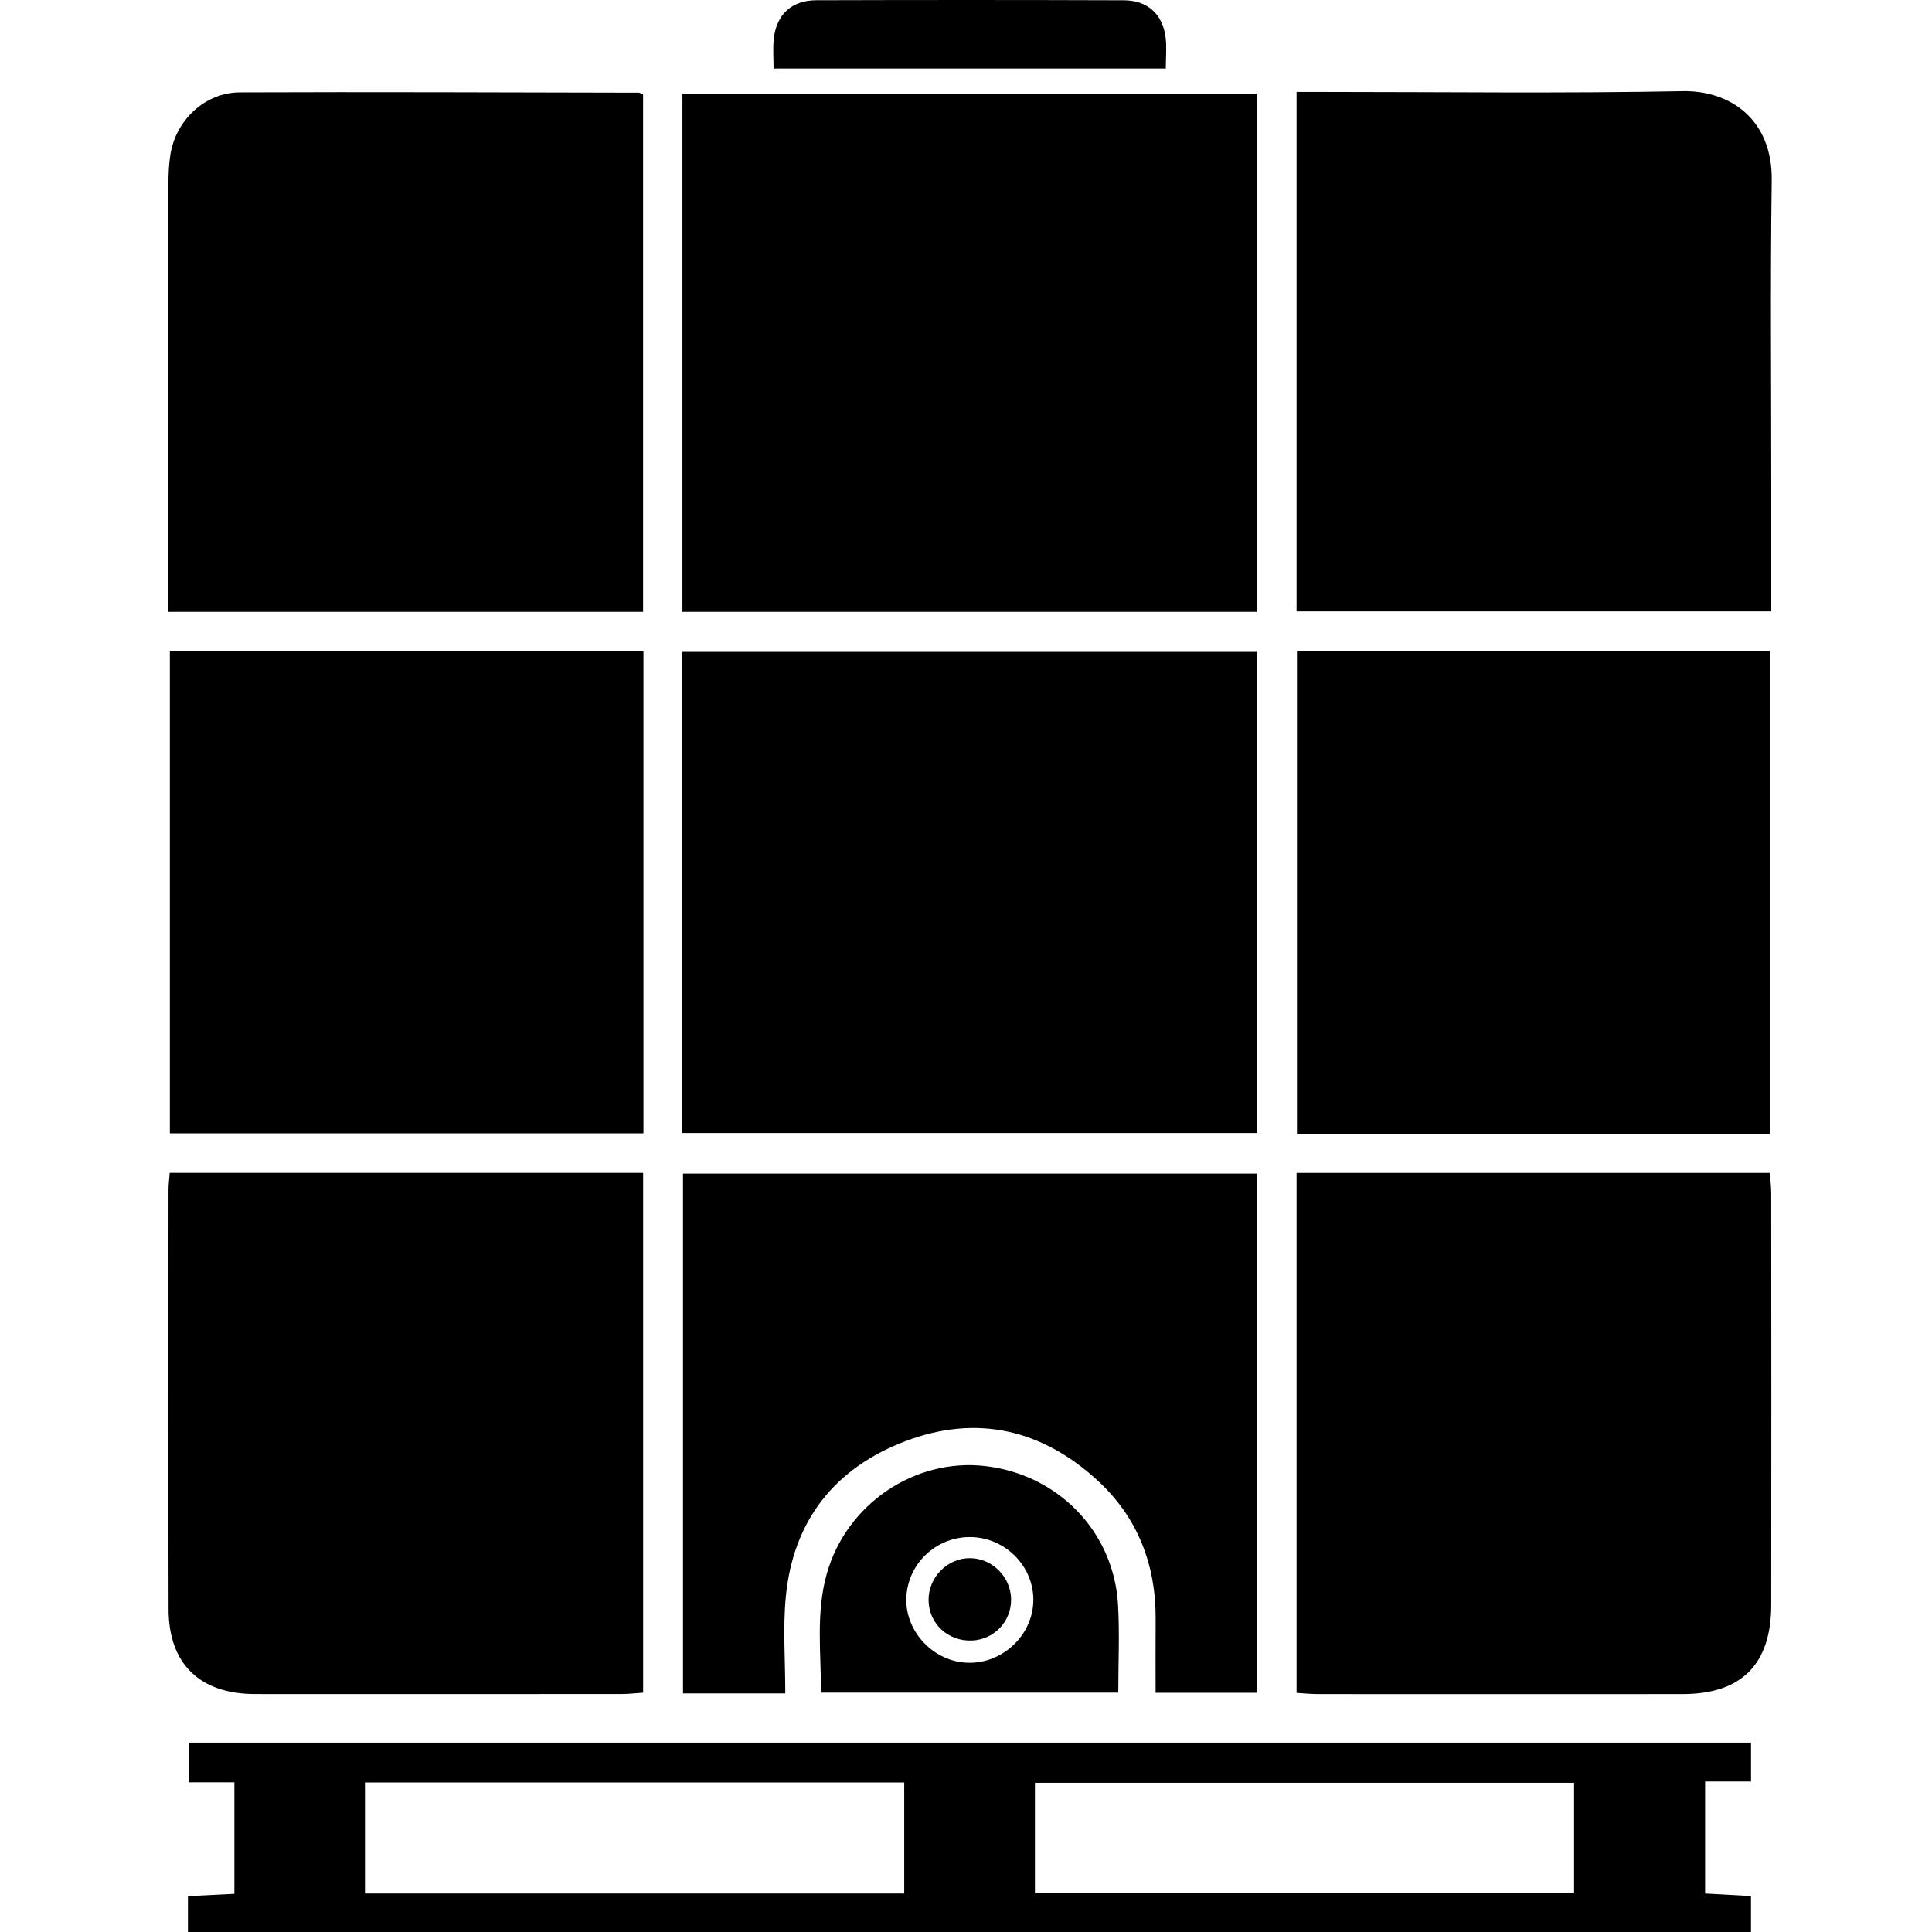 <svg xmlns="http://www.w3.org/2000/svg" xmlns:xlink="http://www.w3.org/1999/xlink" id="Camada_1" x="0px" y="0px" viewBox="0 0 500 500" style="enable-background:new 0 0 500 500;" xml:space="preserve">
<g>
	<g>
		<g>
			<path d="M176.61,158.35c0-44.8,0-89.24,0-134.12c49.5,0,98.87,0,148.68,0c0,44.56,0,89.15,0,134.12     C275.68,158.35,226.32,158.35,176.61,158.35z"></path>
			<path d="M325.4,168.7c0,41.45,0,82.73,0,124.53c-49.49,0-98.98,0-148.82,0c0-41.41,0-82.69,0-124.53     C226.09,168.7,275.58,168.7,325.4,168.7z"></path>
			<path d="M335.55,303.55c40.77,0,81.27,0,122.48,0c0.12,1.77,0.36,3.64,0.36,5.51c0.02,35.43,0.05,70.86,0,106.3     c-0.02,15.39-7.71,23.06-22.95,23.07c-31.47,0.02-62.95,0.02-94.42,0c-1.73,0-3.46-0.19-5.47-0.31     C335.55,393.15,335.55,348.52,335.55,303.55z"></path>
			<path d="M43.92,303.53c41.19,0,81.69,0,122.52,0c0,44.94,0,89.56,0,134.54c-2,0.13-3.72,0.34-5.44,0.34     c-31.67,0.02-63.34,0.04-95.01,0.01c-14.23-0.01-22.32-7.78-22.36-21.84c-0.11-36.22-0.04-72.44-0.02-108.66     C43.61,306.57,43.8,305.22,43.92,303.53z"></path>
			<path d="M166.43,24.47c0,44.62,0,89.08,0,133.88c-40.98,0-81.64,0-122.84,0c0-2.27,0-4.21,0-6.14     c-0.01-34.85-0.02-69.69,0-104.54c0-2.56,0.11-5.16,0.51-7.69c1.42-8.92,8.95-16.04,17.93-16.08     c34.45-0.14,68.9,0.02,103.34,0.08C165.54,23.98,165.71,24.13,166.43,24.47z"></path>
			<path d="M335.55,158.23c0-44.93,0-89.38,0-134.44c2.43,0,4.55,0,6.68,0c31.09,0,62.18,0.4,93.26-0.2     c12.1-0.23,23.27,7.16,23.03,23.18c-0.38,26.53-0.11,53.07-0.12,79.6c0,10.47,0,20.93,0,31.86     C417.36,158.23,376.7,158.23,335.55,158.23z"></path>
			<path d="M43.96,293.31c0-41.49,0-82.95,0-124.75c40.99,0,81.66,0,122.56,0c0,41.68,0,83,0,124.75     C125.67,293.31,85,293.31,43.96,293.31z"></path>
			<path d="M335.65,168.57c40.69,0,81.37,0,122.38,0c0,41.76,0,83.22,0,124.92c-40.9,0-81.43,0-122.38,0     C335.65,251.87,335.65,210.41,335.65,168.57z"></path>
			<path d="M203.23,438.25c-9.42,0-17.7,0-26.47,0c0-44.77,0-89.39,0-134.53c49.3,0,98.82,0,148.64,0c0,44.78,0,89.4,0,134.37     c-8.73,0-17.14,0-26.33,0c0-6.38-0.04-12.66,0.01-18.94c0.11-14.2-4.65-26.51-15.13-36.1c-14.37-13.15-31.19-17.03-49.49-10.13     c-18.39,6.94-29.24,20.6-31.1,40.41C202.6,421.34,203.23,429.48,203.23,438.25z"></path>
			<path d="M48.64,500c0-3.17,0-5.9,0-9.28c3.98-0.2,7.83-0.39,12.02-0.6c0-9.67,0-19.03,0-28.85c-3.9,0-7.59,0-11.75,0     c0-3.62,0-6.81,0-10.28c134.81,0,269.33,0,404.25,0c0,3.29,0,6.35,0,10.06c-3.89,0-7.74,0-11.88,0c0,9.86,0,19.09,0,28.99     c3.82,0.21,7.65,0.43,11.87,0.66c0,3.06,0,5.95,0,9.3C318.51,500,183.84,500,48.64,500z M267.84,489.95c46.86,0,93.25,0,139.53,0     c0-9.85,0-19.24,0-28.56c-46.73,0-92.98,0-139.53,0C267.84,470.96,267.84,480.19,267.84,489.95z M94.45,461.31     c0,9.94,0,19.16,0,28.73c46.72,0,93.13,0,139.56,0c0-9.81,0-19.19,0-28.73C187.34,461.31,141.1,461.31,94.45,461.31z"></path>
			<path d="M212.48,438.05c-0.01-10.45-1.34-20.72,1.49-30.76c5.1-18.1,22.82-30.01,41.06-27.87c18.86,2.22,33.19,16.97,34.31,35.8     c0.44,7.46,0.07,14.96,0.07,22.83C263.73,438.05,238.36,438.05,212.48,438.05z M251.17,397.79c-8.98-0.09-16.39,7-16.62,15.9     c-0.22,8.71,7.17,16.41,15.95,16.63c9.09,0.23,16.9-7.27,16.93-16.26C267.46,405.24,260.1,397.88,251.17,397.79z"></path>
			<path d="M301.71,17.74c-34.15,0-67.39,0-101.51,0c0-2.64-0.21-5.14,0.04-7.59c0.66-6.35,4.59-10.07,11-10.09     c26.53-0.08,53.06-0.08,79.6,0.01c6.16,0.02,10.05,3.58,10.82,9.61C301.97,12.16,301.71,14.71,301.71,17.74z"></path>
			<path d="M261.67,413.82c0.1,5.81-4.4,10.54-10.21,10.75c-6.13,0.22-11.07-4.39-11.15-10.4c-0.08-5.97,4.9-11,10.8-10.92     C256.81,403.33,261.57,408.09,261.67,413.82z"></path>
		</g>
	</g>
</g>
</svg>
